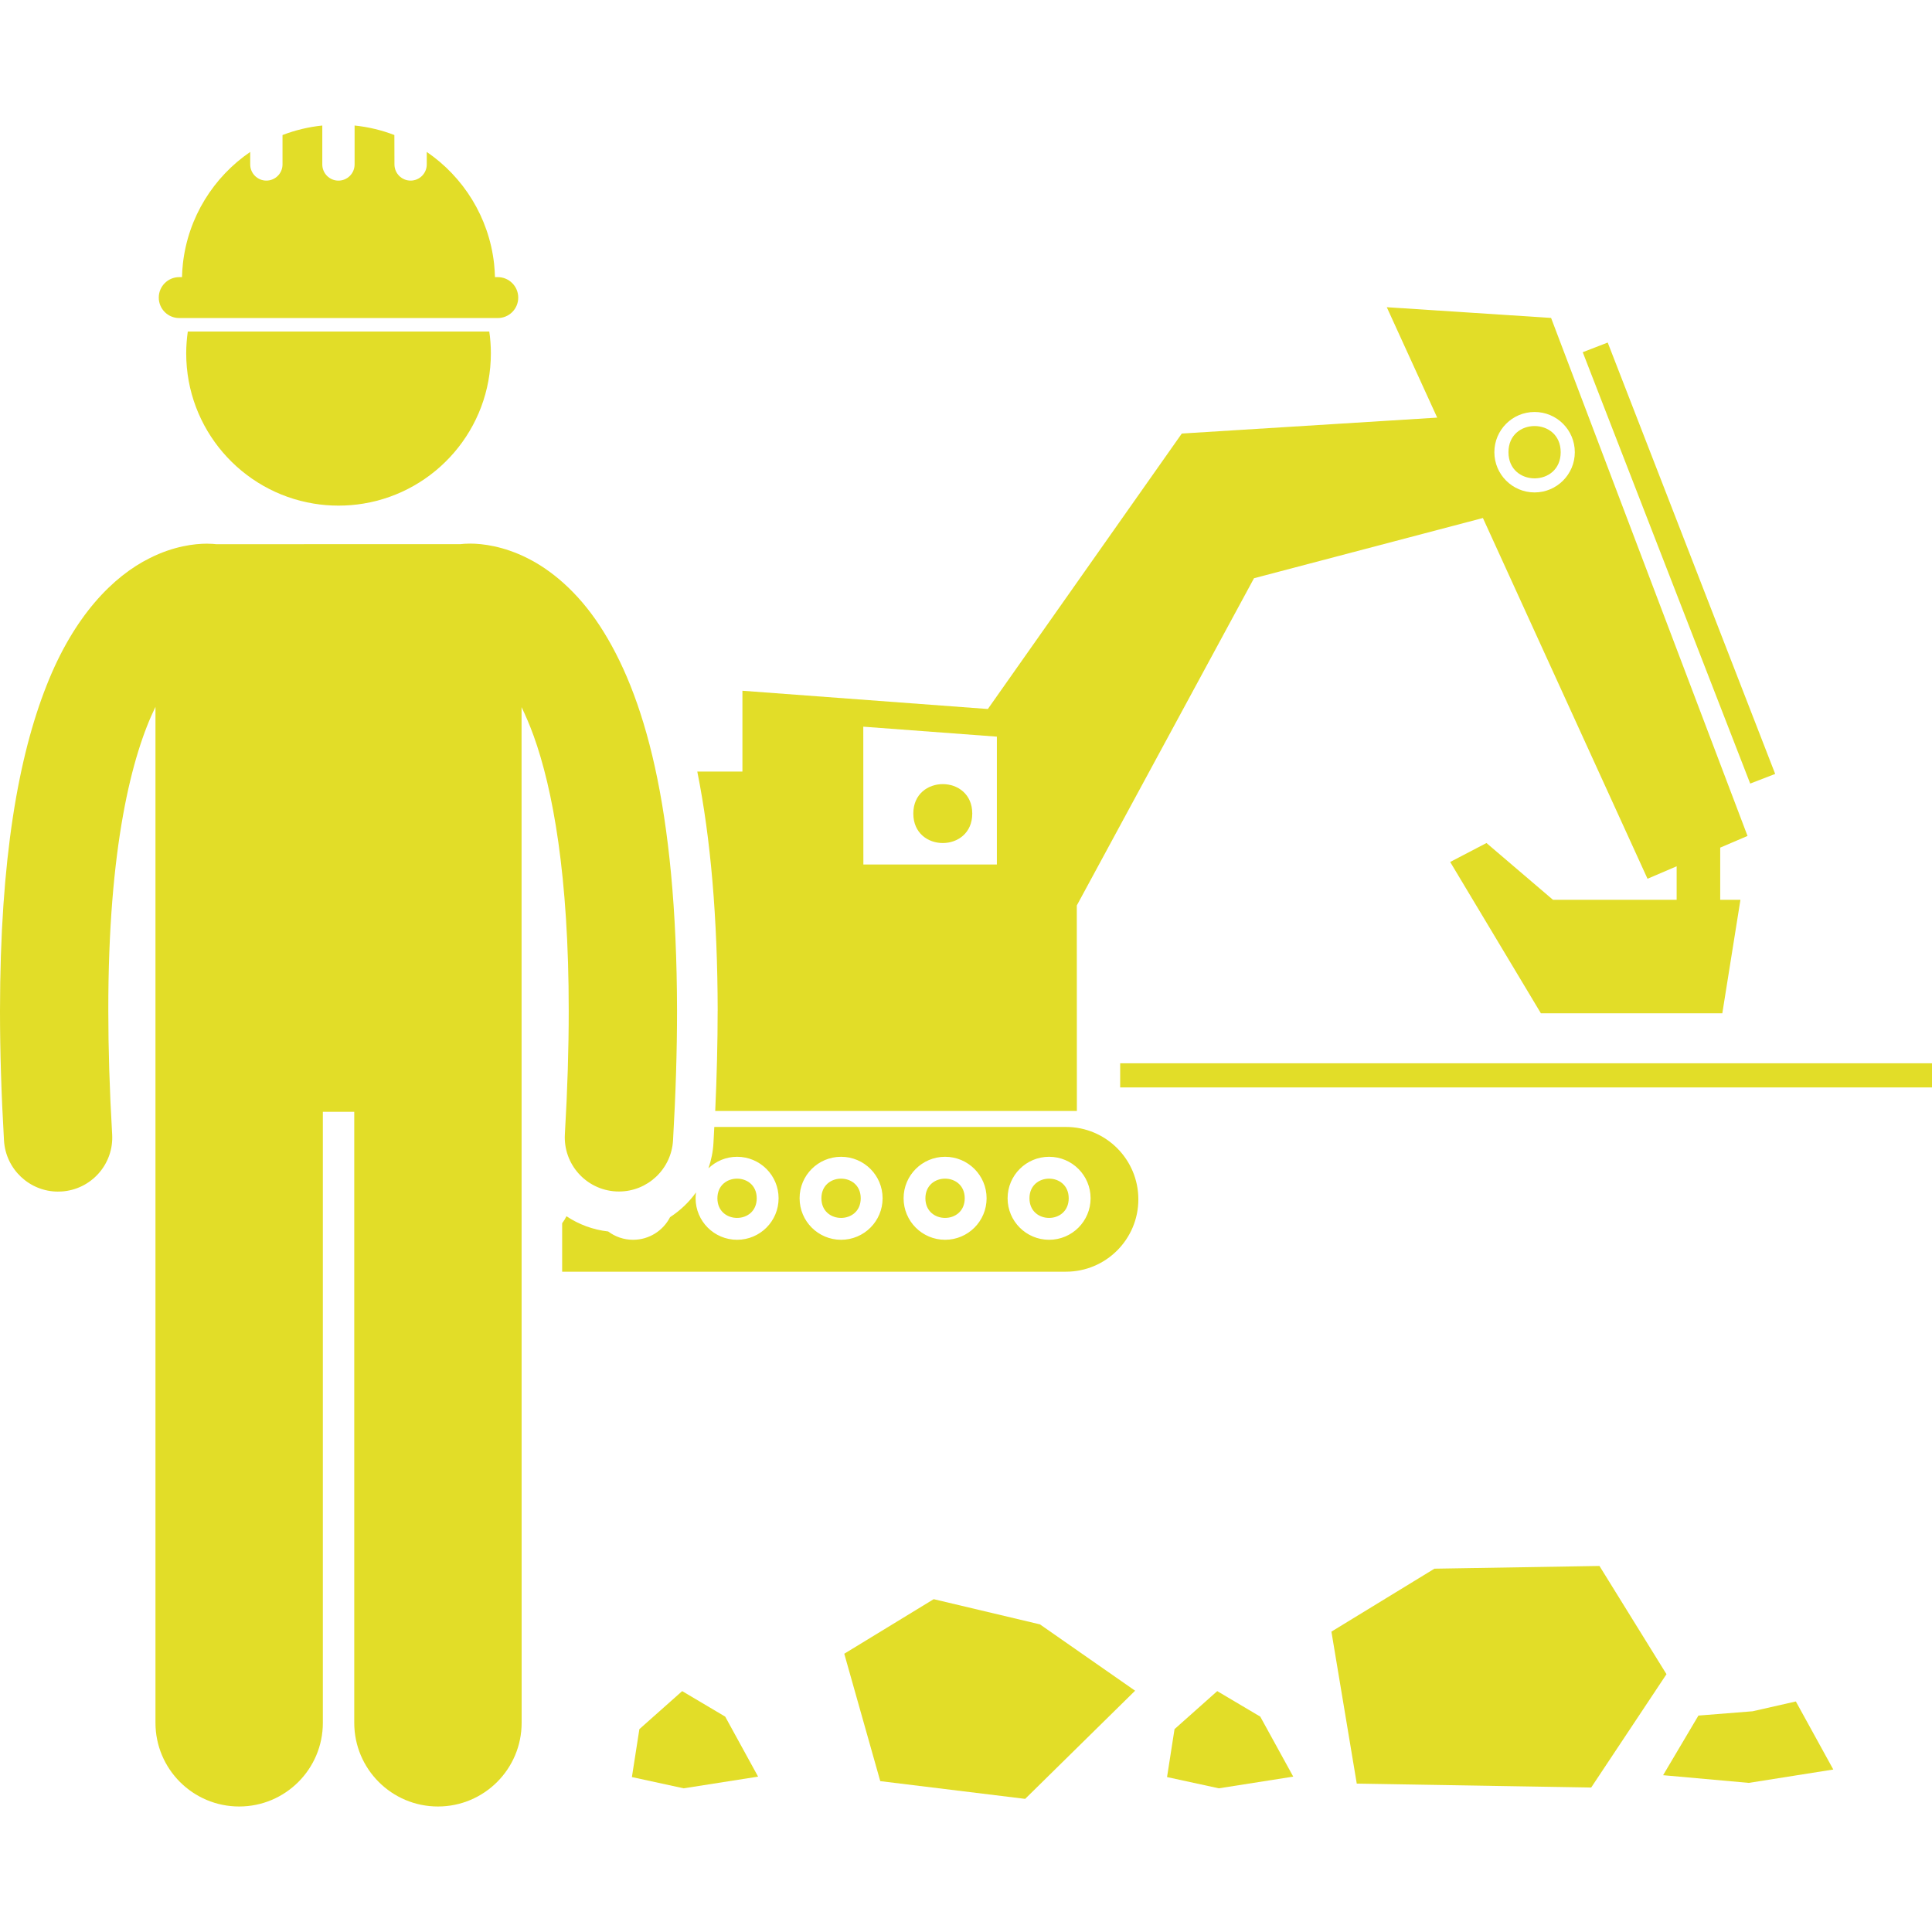 <?xml version="1.0" encoding="UTF-8"?>
<svg xmlns="http://www.w3.org/2000/svg" width="100pt" height="100pt" version="1.1" viewBox="0 0 100 100">
  <path d="m80.781 23.406c0 1.805-2.703 1.805-2.703 0s2.703-1.805 2.703 0" fill="#e2dd28"></path>
  <path d="m81.922 18.23 1.293-0.5 8.668 22.328-1.293 0.5z" fill="#e2dd28"></path>
  <path d="m50.324 42.109c0 2.035-3.051 2.035-3.051 0 0-2.031 3.051-2.031 3.051 0" fill="#e2dd28"></path>
  <path d="m36.672 60.469c0.387-0.367 0.906-0.594 1.48-0.594 1.188 0 2.148 0.961 2.148 2.148s-0.961 2.148-2.148 2.148-2.148-0.961-2.148-2.148c0-0.102 0.008-0.203 0.023-0.305-0.363 0.508-0.82 0.941-1.344 1.281-0.355 0.695-1.078 1.172-1.914 1.172-0.484 0-0.93-0.16-1.289-0.43-0.797-0.09-1.527-0.367-2.16-0.789-0.062 0.129-0.137 0.25-0.223 0.363v2.508h26.078c2.066 0 3.746-1.676 3.746-3.746 0-2.066-1.676-3.746-3.746-3.746h-18.203c-0.012 0.273-0.027 0.543-0.043 0.82-0.023 0.461-0.117 0.902-0.258 1.316zm17.629-0.594c1.188 0 2.148 0.961 2.148 2.148s-0.961 2.148-2.148 2.148-2.148-0.961-2.148-2.148 0.961-2.148 2.148-2.148zm-5.383 0c1.188 0 2.148 0.961 2.148 2.148s-0.961 2.148-2.148 2.148-2.148-0.961-2.148-2.148 0.961-2.148 2.148-2.148zm-5.383 0c1.188 0 2.148 0.961 2.148 2.148s-0.961 2.148-2.148 2.148-2.148-0.961-2.148-2.148c-0.004-1.188 0.961-2.148 2.148-2.148z" fill="#e2dd28"></path>
  <path d="m39.168 62.023c0 1.355-2.035 1.355-2.035 0 0-1.355 2.035-1.355 2.035 0" fill="#e2dd28"></path>
  <path d="m44.551 62.023c0 1.355-2.035 1.355-2.035 0 0-1.355 2.035-1.355 2.035 0" fill="#e2dd28"></path>
  <path d="m49.934 62.023c0 1.355-2.035 1.355-2.035 0 0-1.355 2.035-1.355 2.035 0" fill="#e2dd28"></path>
  <path d="m55.316 62.023c0 1.355-2.031 1.355-2.031 0 0-1.355 2.031-1.355 2.031 0" fill="#e2dd28"></path>
  <path d="m37.145 52.32c0 1.645-0.043 3.383-0.125 5.184h18.719l-0.004-10.637 9.172-16.938 11.848-3.117 8.52 18.672 1.508-0.645v1.734h-6.402l-3.441-2.938-1.879 0.98 4.695 7.832h9.391l0.938-5.875h-1.047v-2.699l1.414-0.605-10.168-26.812-8.504-0.555 2.609 5.715-13.219 0.824-10.039 14.258-12.703-0.945v4.184h-2.336c0.695 3.469 1.047 7.578 1.055 12.383zm42.285-26.832c-1.148 0-2.082-0.93-2.082-2.082 0-1.148 0.93-2.082 2.082-2.082 1.148 0 2.082 0.93 2.082 2.082 0 1.148-0.934 2.082-2.082 2.082zm-27.832 12.641v6.617h-6.91l-0.004-7.133z" fill="#e2dd28"></path>
  <path d="m57.98 55.035h42.02v1.25h-42.02z" fill="#e2dd28"></path>
  <path d="m3.004 61.676c0.055 0 0.109 0 0.168-0.004 1.547-0.09 2.727-1.418 2.633-2.961-0.137-2.336-0.199-4.457-0.199-6.387-0.012-8.484 1.227-13.25 2.441-15.738v52.586c0 2.394 1.941 4.332 4.332 4.332s4.332-1.938 4.332-4.332v-31.625h1.625v31.625c0 2.394 1.941 4.332 4.332 4.332s4.332-1.938 4.332-4.332l-0.004-52.57c0.207 0.426 0.418 0.914 0.625 1.484 0.988 2.738 1.82 7.227 1.816 14.238 0 1.934-0.062 4.055-0.199 6.383-0.09 1.547 1.09 2.871 2.637 2.961 0.055 0.004 0.109 0.004 0.164 0.004 1.473 0 2.707-1.148 2.797-2.641 0.141-2.43 0.207-4.66 0.207-6.711-0.016-10.574-1.703-16.426-4.008-19.945-1.148-1.746-2.496-2.867-3.742-3.488-1.242-0.625-2.336-0.75-2.957-0.75-0.223 0-0.391 0.016-0.496 0.027h-0.008l-12.629 0.004h-0.004c-0.105-0.012-0.273-0.027-0.496-0.027-0.621 0-1.715 0.121-2.957 0.75-1.883 0.934-3.918 2.977-5.34 6.602-1.434 3.633-2.402 8.891-2.406 16.832 0 2.051 0.066 4.281 0.207 6.711 0.09 1.488 1.324 2.641 2.797 2.641z" fill="#e2dd28"></path>
  <path d="m18.809 26.066c3.742-0.613 6.598-3.859 6.598-7.777 0-0.383-0.027-0.762-0.082-1.129h-15.605c-0.051 0.367-0.082 0.746-0.082 1.129 0 3.914 2.856 7.164 6.598 7.777 0.418 0.07 0.848 0.105 1.285 0.105 0.441 0 0.867-0.035 1.289-0.105z" fill="#e2dd28"></path>
  <path d="m9.277 14.344c-0.582 0-1.059 0.473-1.059 1.059 0 0.586 0.473 1.059 1.059 1.059h16.488c0.586 0 1.059-0.473 1.059-1.059 0-0.582-0.473-1.059-1.059-1.059h-0.145c-0.008-0.234-0.023-0.469-0.047-0.699-0.27-2.402-1.586-4.484-3.484-5.781v0.648c0 0.461-0.375 0.836-0.836 0.836-0.461 0-0.836-0.375-0.836-0.836l-0.004-1.523c-0.648-0.25-1.34-0.418-2.059-0.492v2.016c0 0.461-0.375 0.836-0.836 0.836-0.461 0-0.836-0.375-0.836-0.836v-2.016c-0.719 0.074-1.406 0.242-2.059 0.492v1.523c0 0.461-0.375 0.836-0.836 0.836-0.461 0-0.836-0.375-0.836-0.836v-0.648c-1.898 1.297-3.215 3.379-3.484 5.781-0.027 0.23-0.039 0.465-0.047 0.699z" fill="#e2dd28"></path>
  <path d="m74.246 81.195-5.332 3.258 1.312 7.867 12.133 0.203 3.898-5.867-3.469-5.602z" fill="#e2dd28"></path>
  <path d="m48.328 82.773-4.629 2.824 1.863 6.594 7.5 0.918 5.691-5.598-4.926-3.434z" fill="#e2dd28"></path>
  <path d="m94.891 91.59-1.938-3.523-2.238 0.508-2.805 0.223-1.828 3.086 4.434 0.398z" fill="#e2dd28"></path>
  <path d="m60.793 89.5-0.387 2.481 2.68 0.582 3.852-0.605-1.707-3.106-2.227-1.32z" fill="#e2dd28"></path>
  <path d="m33.094 89.5-0.387 2.481 2.68 0.582 3.852-0.605-1.703-3.106-2.227-1.32z" fill="#e2dd28"></path>
</svg>
